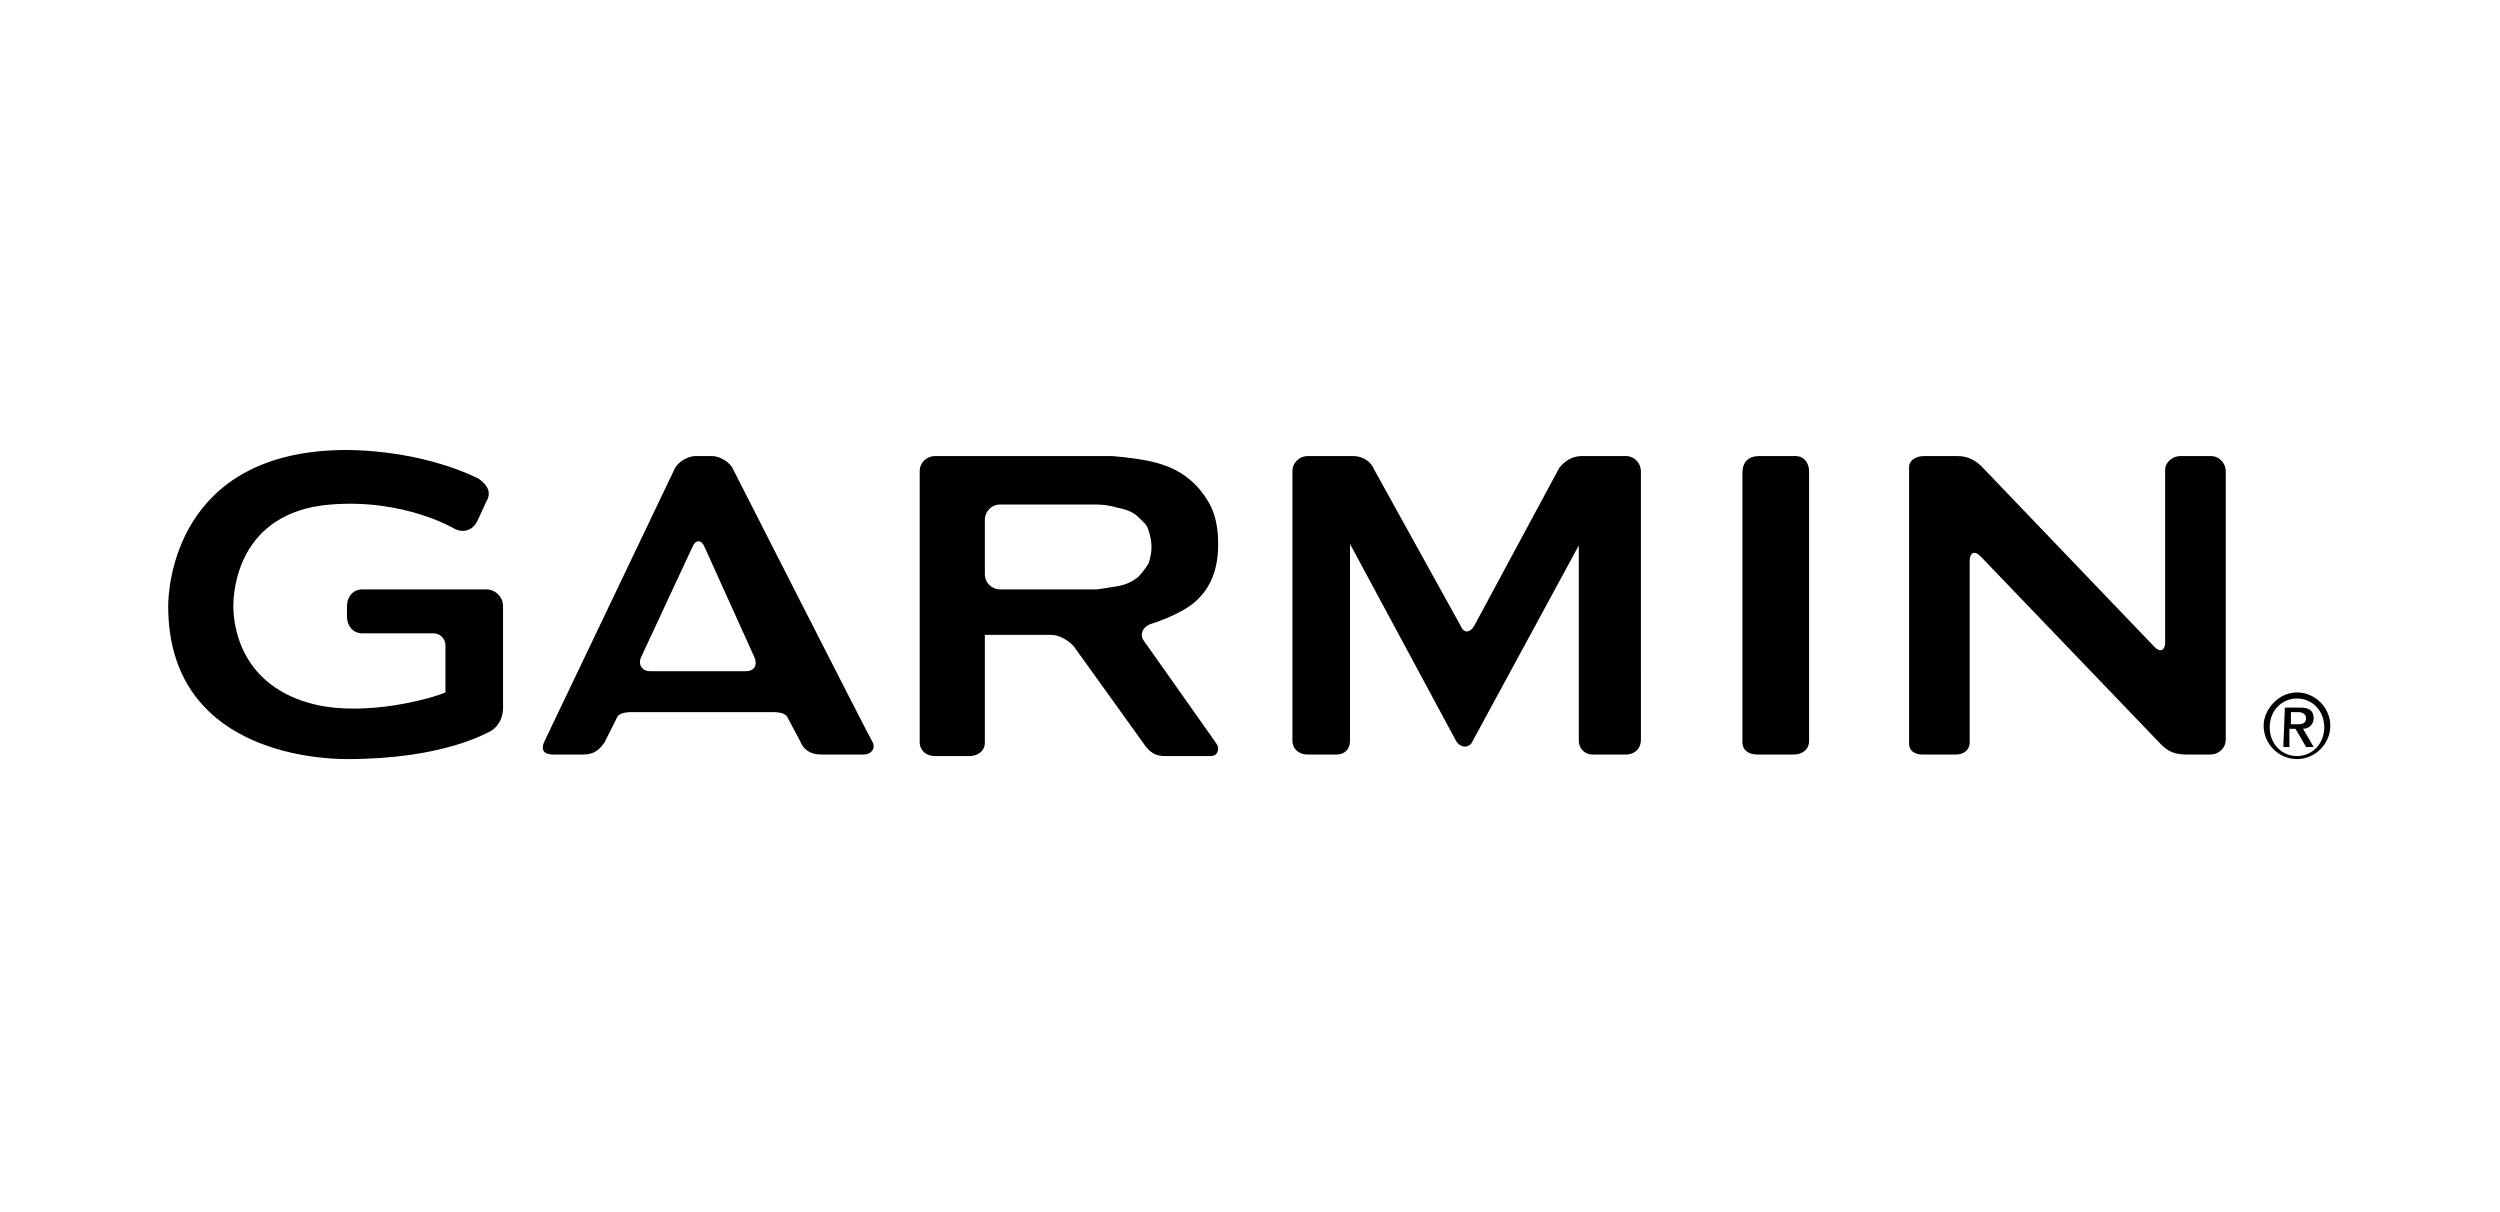 <?xml version="1.0" encoding="utf-8"?>
<!-- Generator: Adobe Illustrator 26.2.1, SVG Export Plug-In . SVG Version: 6.00 Build 0)  -->
<svg version="1.1" id="Layer_1" xmlns="http://www.w3.org/2000/svg" xmlns:xlink="http://www.w3.org/1999/xlink" x="0px" y="0px"
	 viewBox="0 0 165 80" style="enable-background:new 0 0 165 80;" xml:space="preserve">
<style type="text/css">
	.st0{fill:#FFFFFF;}
	.st1{fill:#1D1D1B;}
	.st2{clip-path:url(#SVGID_00000152986500551795279250000002595227469218398388_);fill:#1D1D1B;}
	.st3{clip-path:url(#SVGID_00000105400318910566192180000006033950370730444211_);fill:#1D1D1B;}
	.st4{clip-path:url(#SVGID_00000179644264502769177280000010825186793422671249_);fill:#1D1D1B;}
	.st5{clip-path:url(#SVGID_00000076581715760095381530000007935777628194608559_);fill:#1D1D1B;}
	.st6{clip-path:url(#SVGID_00000127744275747171027810000014897436628051797653_);fill:#1D1D1B;}
	.st7{clip-path:url(#SVGID_00000062912633908413758890000017243119193000957315_);fill:#1D1D1B;}
	.st8{clip-path:url(#SVGID_00000027577928138486384330000017992047863385525137_);fill:#1D1D1B;}
	.st9{clip-path:url(#SVGID_00000035505955381881002250000009082406552447096233_);fill:#1D1D1B;}
	.st10{clip-path:url(#SVGID_00000021821497423833165890000012766266074084756154_);fill:#1D1D1B;}
	.st11{clip-path:url(#SVGID_00000119076917867392671430000004189567371823672961_);fill:#1D1D1B;}
	.st12{clip-path:url(#SVGID_00000151503320112172386230000002318946515239087538_);fill:#1D1D1B;}
	.st13{clip-path:url(#SVGID_00000155851452996373128900000010433518305498897075_);fill:#1D1D1B;}
	.st14{clip-path:url(#SVGID_00000088105988602903725600000007390526528645136307_);fill:#1D1D1B;}
	.st15{clip-path:url(#SVGID_00000023998200692856836440000015432421310835543474_);fill:#1D1D1B;}
	.st16{clip-path:url(#SVGID_00000037682512049379787670000014178369253248730813_);fill:#1D1D1B;}
	.st17{clip-path:url(#SVGID_00000114047240074460379430000008939420159051340422_);fill:#1D1D1B;}
	.st18{clip-path:url(#SVGID_00000105417066234268321220000003474988539055346098_);}
	.st19{fill-rule:evenodd;clip-rule:evenodd;fill:#231F20;}
	.st20{fill-rule:evenodd;clip-rule:evenodd;}
	.st21{fill:#231F20;}
	.st22{fill:#12110B;}
</style>
<path d="M48.4,31c-0.2-0.5-0.9-0.9-1.4-0.9h-1.1c-0.5,0-1.2,0.4-1.4,0.9l-8.6,18c-0.2,0.5,0,0.8,0.6,0.8h2c0.8,0,1.1-0.4,1.4-0.8
	c0.2-0.4,0.7-1.4,0.8-1.6c0.1-0.3,0.5-0.4,1-0.4l9.3,0c0.5,0,0.9,0.1,1,0.4c0.1,0.2,0.6,1.1,0.8,1.5c0.2,0.5,0.6,0.9,1.4,0.9H57
	c0.5,0,0.8-0.4,0.6-0.8C57.4,48.7,48.4,31,48.4,31z M42.9,44.3c-0.5,0-0.8-0.4-0.6-0.9l3.4-7.3c0.2-0.5,0.6-0.5,0.8,0l3.3,7.3
	c0.2,0.5,0,0.9-0.6,0.9L42.9,44.3L42.9,44.3z M115,31.2V49c0,0.5,0.4,0.8,1,0.8h2.4c0.5,0,1-0.3,1-0.9V31.1c0-0.5-0.3-1-0.9-1h-2.4
	C115.4,30.1,115,30.5,115,31.2z M75.5,42.3c-0.3-0.4-0.1-0.9,0.4-1.1c0,0,2-0.6,3-1.5c1-0.9,1.5-2.1,1.5-3.8c0-1.1-0.2-2-0.6-2.7
	c-0.4-0.7-0.9-1.3-1.6-1.8c-0.7-0.5-1.5-0.8-2.5-1c-1-0.2-2.3-0.3-2.3-0.3c-0.5,0-1.4,0-1.9,0h-9.8c-0.5,0-1,0.4-1,1V49
	c0,0.5,0.4,0.9,1,0.9H64c0.5,0,1-0.3,1-0.9c0,0,0-7.1,0-7.1s0,0,0,0s4.4,0,4.4,0c0.5,0,1.2,0.4,1.5,0.8l4.6,6.4
	c0.4,0.6,0.8,0.8,1.4,0.8h3c0.5,0,0.6-0.5,0.4-0.8C80.1,48.8,75.5,42.3,75.5,42.3z M73.7,38.7c-0.6,0.1-1.3,0.2-1.3,0.2
	c-0.5,0-1.4,0-1.9,0h-4.5c-0.5,0-1-0.4-1-1v-3.6c0-0.5,0.4-1,1-1h4.5c0.5,0,1.4,0,1.9,0c0,0,0.7,0,1.3,0.2c0.6,0.1,1.1,0.3,1.4,0.6
	c0.3,0.3,0.6,0.5,0.7,0.9c0.1,0.3,0.2,0.7,0.2,1.1c0,0.4-0.1,0.8-0.2,1.1c-0.2,0.3-0.4,0.6-0.7,0.9C74.7,38.4,74.3,38.6,73.7,38.7z
	 M143.9,30.1c-0.5,0-1,0.4-1,0.9l0,11.4c0,0.5-0.3,0.7-0.7,0.3l-11.4-11.9c-0.4-0.4-0.9-0.7-1.6-0.7H127c-0.7,0-1,0.4-1,0.7v18.3
	c0,0.4,0.3,0.7,0.9,0.7h2.2c0.5,0,0.9-0.3,0.9-0.8c0-0.2,0-12,0-12c0-0.5,0.3-0.7,0.7-0.3l11.9,12.4c0.4,0.4,0.8,0.7,1.7,0.7h1.6
	c0.5,0,1-0.4,1-1V31.1c0-0.5-0.4-1-1-1L143.9,30.1L143.9,30.1L143.9,30.1z M97.3,41.3c-0.3,0.5-0.7,0.5-0.9,0L90.7,31
	c-0.2-0.5-0.7-0.9-1.4-0.9h-3c-0.5,0-1,0.4-1,1v17.8c0,0.5,0.4,0.9,1,0.9h1.9c0.5,0,0.9-0.3,0.9-0.9c0-0.2,0-13,0-13s7,13,7,13
	c0.3,0.5,0.9,0.5,1.1,0c0,0,7-12.9,7-12.9c0,0,0,12.6,0,12.9c0,0.5,0.4,0.9,0.9,0.9h2.2c0.5,0,1-0.3,1-1V31.1c0-0.5-0.4-1-1-1h-2.9
	c-0.7,0-1.2,0.4-1.5,0.8L97.3,41.3L97.3,41.3z M11.1,40c0,9.6,9.8,10.1,11.8,10.1c6.5,0,9.3-1.8,9.4-1.8c0.4-0.2,0.9-0.7,0.9-1.6V40
	c0-0.6-0.5-1.1-1.1-1.1h-8.2c-0.6,0-1,0.5-1,1.1v0.7c0,0.6,0.4,1.1,1,1.1h4.7c0.5,0,0.8,0.4,0.8,0.8c0,0,0,2.9,0,3.1
	c-0.9,0.4-5.2,1.6-8.6,0.8c-5-1.2-5.4-5.3-5.4-6.5c0-1,0.3-6.2,6.4-6.7c4.9-0.4,8.2,1.6,8.2,1.6c0.6,0.3,1.2,0.1,1.5-0.5
	c0,0,0.6-1.3,0.6-1.3c0.3-0.5,0.2-1-0.5-1.5c0,0-3.5-1.9-8.9-1.9C11.5,29.8,11.1,38.9,11.1,40z M151.6,45.7c1.2,0,2.2,1,2.2,2.2
	s-1,2.2-2.2,2.2s-2.2-1-2.2-2.2C149.4,46.8,150.4,45.7,151.6,45.7z M151.6,49.9c1,0,1.8-0.8,1.8-1.9c0-1.1-0.8-1.9-1.8-1.9
	c-1,0-1.8,0.8-1.8,1.9C149.8,49.1,150.6,49.9,151.6,49.9z M150.8,46.7h1c0.6,0,0.9,0.2,0.9,0.7c0,0.4-0.3,0.7-0.7,0.7l0.7,1.2h-0.5
	l-0.7-1.2h-0.4v1.2h-0.4L150.8,46.7L150.8,46.7z M151.2,47.8h0.5c0.3,0,0.5-0.1,0.5-0.4c0-0.3-0.3-0.4-0.5-0.4h-0.5
	C151.2,47,151.2,47.8,151.2,47.8z"/>
</svg>
